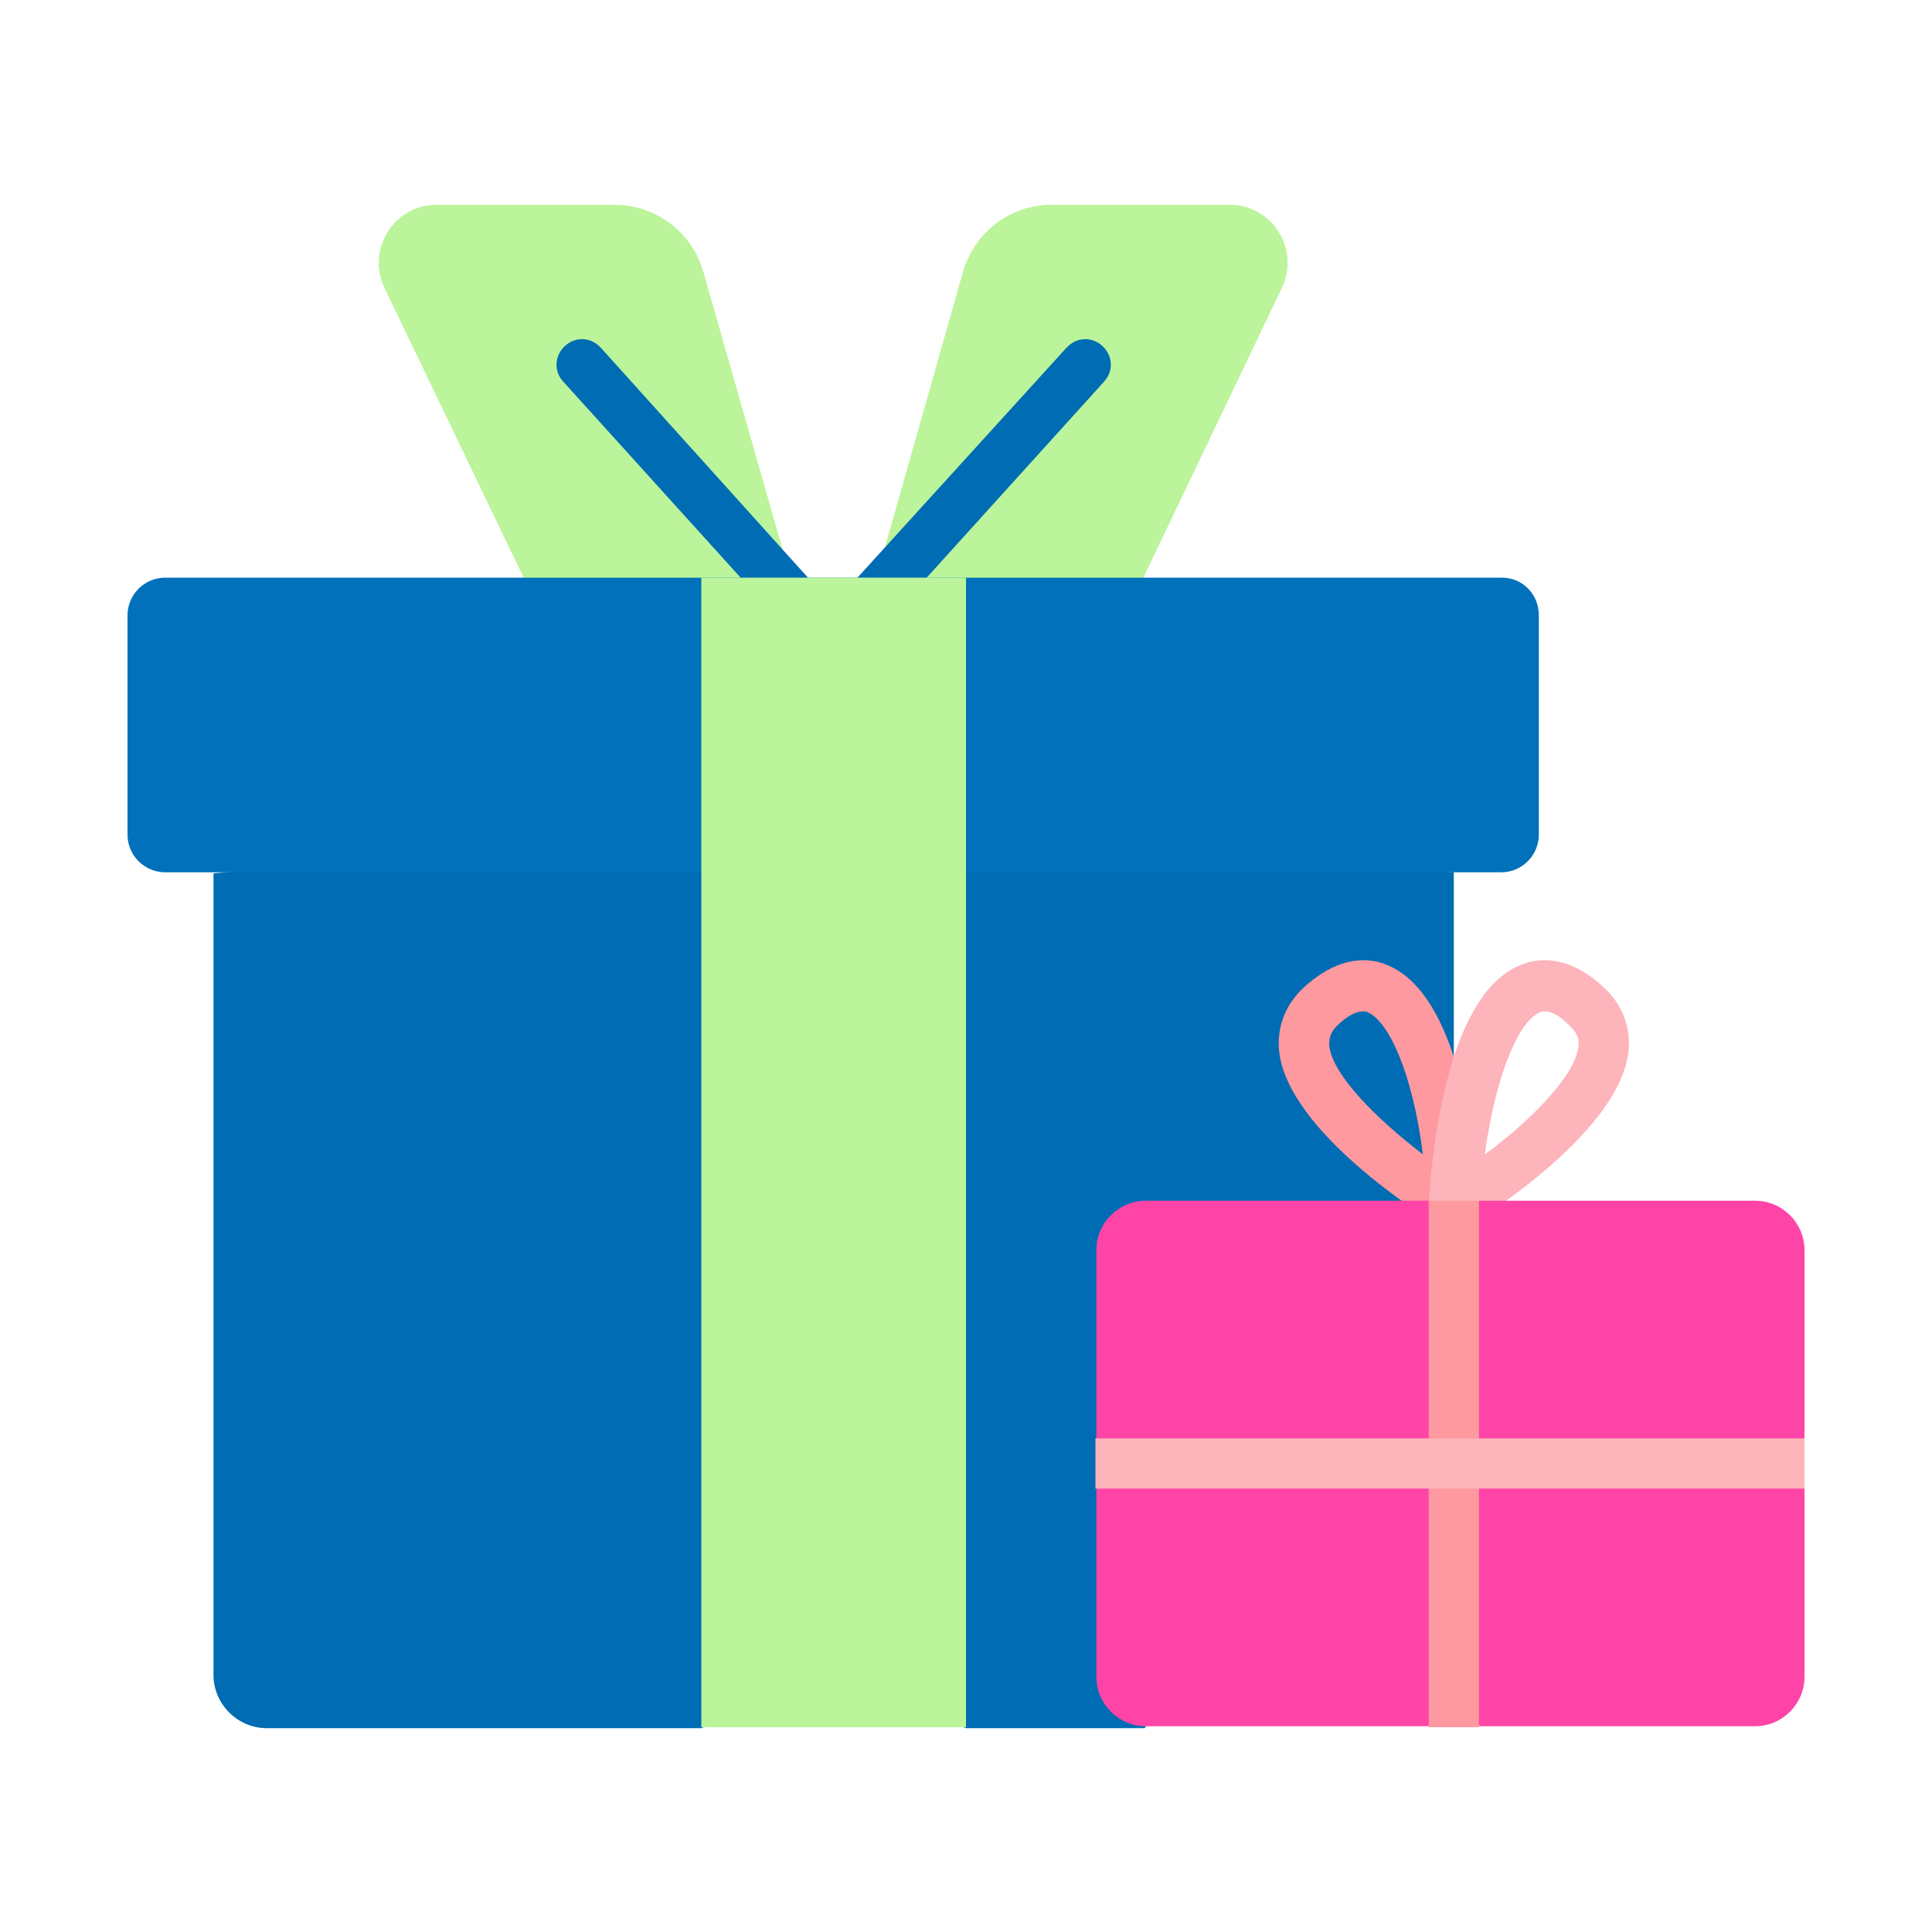 <?xml version="1.0" encoding="utf-8"?>
<!-- Generator: Adobe Illustrator 25.2.3, SVG Export Plug-In . SVG Version: 6.00 Build 0)  -->
<svg version="1.1" id="圖層_1" xmlns="http://www.w3.org/2000/svg" xmlns:xlink="http://www.w3.org/1999/xlink" x="0px" y="0px"
	 viewBox="0 0 200 200" style="enable-background:new 0 0 200 200;" xml:space="preserve">
<style type="text/css">
	.st0{fill:none;}
	.st1{fill:#BBF49B;}
	.st2{fill:#006CB3;}
	.st3{fill:#0071BA;}
	.st4{fill:#FE99A0;}
	.st5{fill:#FDB4BA;}
	.st6{fill:#FE45A7;}
</style>
<rect class="st0" width="200" height="200"/>
<g>
	<path class="st1" d="M86.3,75.4l-13.7,3.9l-10.9-3.9L39.8,29.8c-1.9-4,1-8.6,5.4-8.6h18.4c4.3,0,8,2.8,9.2,6.9L86.3,75.4z"/>
	<path class="st1" d="M86.3,75.4l10.6,3.3l14-3.3l21.8-45.6c1.9-4-1-8.6-5.4-8.6h-18.4c-4.3,0-8,2.8-9.2,6.9L86.3,75.4z"/>
	<g>
		<path class="st2" d="M90.4,64.6c-0.6,0-1.3-0.2-1.8-0.7c-1.1-1-1.2-2.6-0.2-3.7L110.4,36c1-1.1,2.6-1.2,3.7-0.2
			c1.1,1,1.2,2.6,0.2,3.7L92.4,63.7C91.9,64.3,91.2,64.6,90.4,64.6z"/>
	</g>
	<g>
		<path class="st2" d="M82.1,64.6c-0.7,0-1.4-0.3-1.9-0.9L58.3,39.5c-1-1.1-0.9-2.7,0.2-3.7c1.1-1,2.7-0.9,3.7,0.2L84,60.2
			c1,1.1,0.9,2.7-0.2,3.7C83.4,64.4,82.7,64.6,82.1,64.6L82.1,64.6z"/>
	</g>
	<path class="st2" d="M150.5,90.3v34.1l-8.1,13.7l-23.9,40.8H100l-13.7-5.1l-13.7,5.1h-45c-3,0-5.5-2.5-5.5-5.5v-83l64.3-5.1
		l57.7,4.6L150.5,90.3z"/>
	<path class="st3" d="M159.3,63.7v22.7c0,2.1-1.7,3.9-3.9,3.9H17.1c-2.1,0-3.9-1.7-3.9-3.9V63.7c0-2.1,1.7-3.9,3.9-3.9h138.4
		C157.6,59.8,159.3,61.5,159.3,63.7z"/>
	<path class="st1" d="M72.6,59.8H100v119H72.6V59.8z"/>
	<g>
		<path class="st4" d="M150.5,127.4c-0.5,0-0.9-0.1-1.4-0.4c-1.6-1-15.9-9.9-16.7-18.3c-0.2-2.5,0.7-4.8,2.7-6.6
			c3.6-3.2,6.6-3,8.5-2.2c7.4,3,9.1,18.3,9.5,24.7c0.1,1-0.4,1.9-1.3,2.4C151.5,127.3,151,127.4,150.5,127.4L150.5,127.4z
			 M141.1,104.7c-0.7,0-1.5,0.4-2.5,1.3c-1,0.9-1,1.6-1,2.2c0.3,3.1,5,7.7,9.7,11.3c-1.1-8.6-3.6-13.8-5.7-14.7
			C141.5,104.7,141.3,104.7,141.1,104.7z"/>
	</g>
	<g>
		<path class="st5" d="M150.5,127.4c-0.5,0-0.9-0.1-1.3-0.4c-0.8-0.5-1.3-1.4-1.3-2.4c0.4-6.4,2.1-21.7,9.5-24.7
			c1.9-0.8,5-1,8.5,2.2c2,1.8,2.9,4.1,2.7,6.6c-0.8,8.4-15.1,17.3-16.7,18.3C151.5,127.3,151,127.4,150.5,127.4L150.5,127.4z
			 M159.9,104.7c-0.2,0-0.4,0-0.5,0.1c-2.1,0.9-4.5,6.1-5.7,14.7c0.9-0.6,1.8-1.4,2.7-2.1c4.2-3.6,6.8-6.9,7-9.1
			c0.1-0.6,0-1.3-1-2.2C161.4,105.1,160.6,104.7,159.9,104.7L159.9,104.7z"/>
	</g>
	<path class="st6" d="M186.8,148.9l-1.3,2.6l1.3,2.6v19.5c0,2.8-2.3,5.1-5.1,5.1h-28.5l-3-1.2l-2.2,1.2h-29.4
		c-2.8,0-5.1-2.3-5.1-5.1v-19.5l1.4-2.6l-1.4-2.6v-19.5c0-2.8,2.3-5.1,5.1-5.1h29.4l2.6,1.1l2.6-1.1h28.5c2.8,0,5.1,2.3,5.1,5.1
		V148.9z"/>
	<g>
		<path class="st4" d="M147.9,124.3h5.2v54.5h-5.2V124.3z"/>
	</g>
	<path class="st5" d="M113.4,148.9h73.4v5.2h-73.4V148.9z"/>
</g>
</svg>
